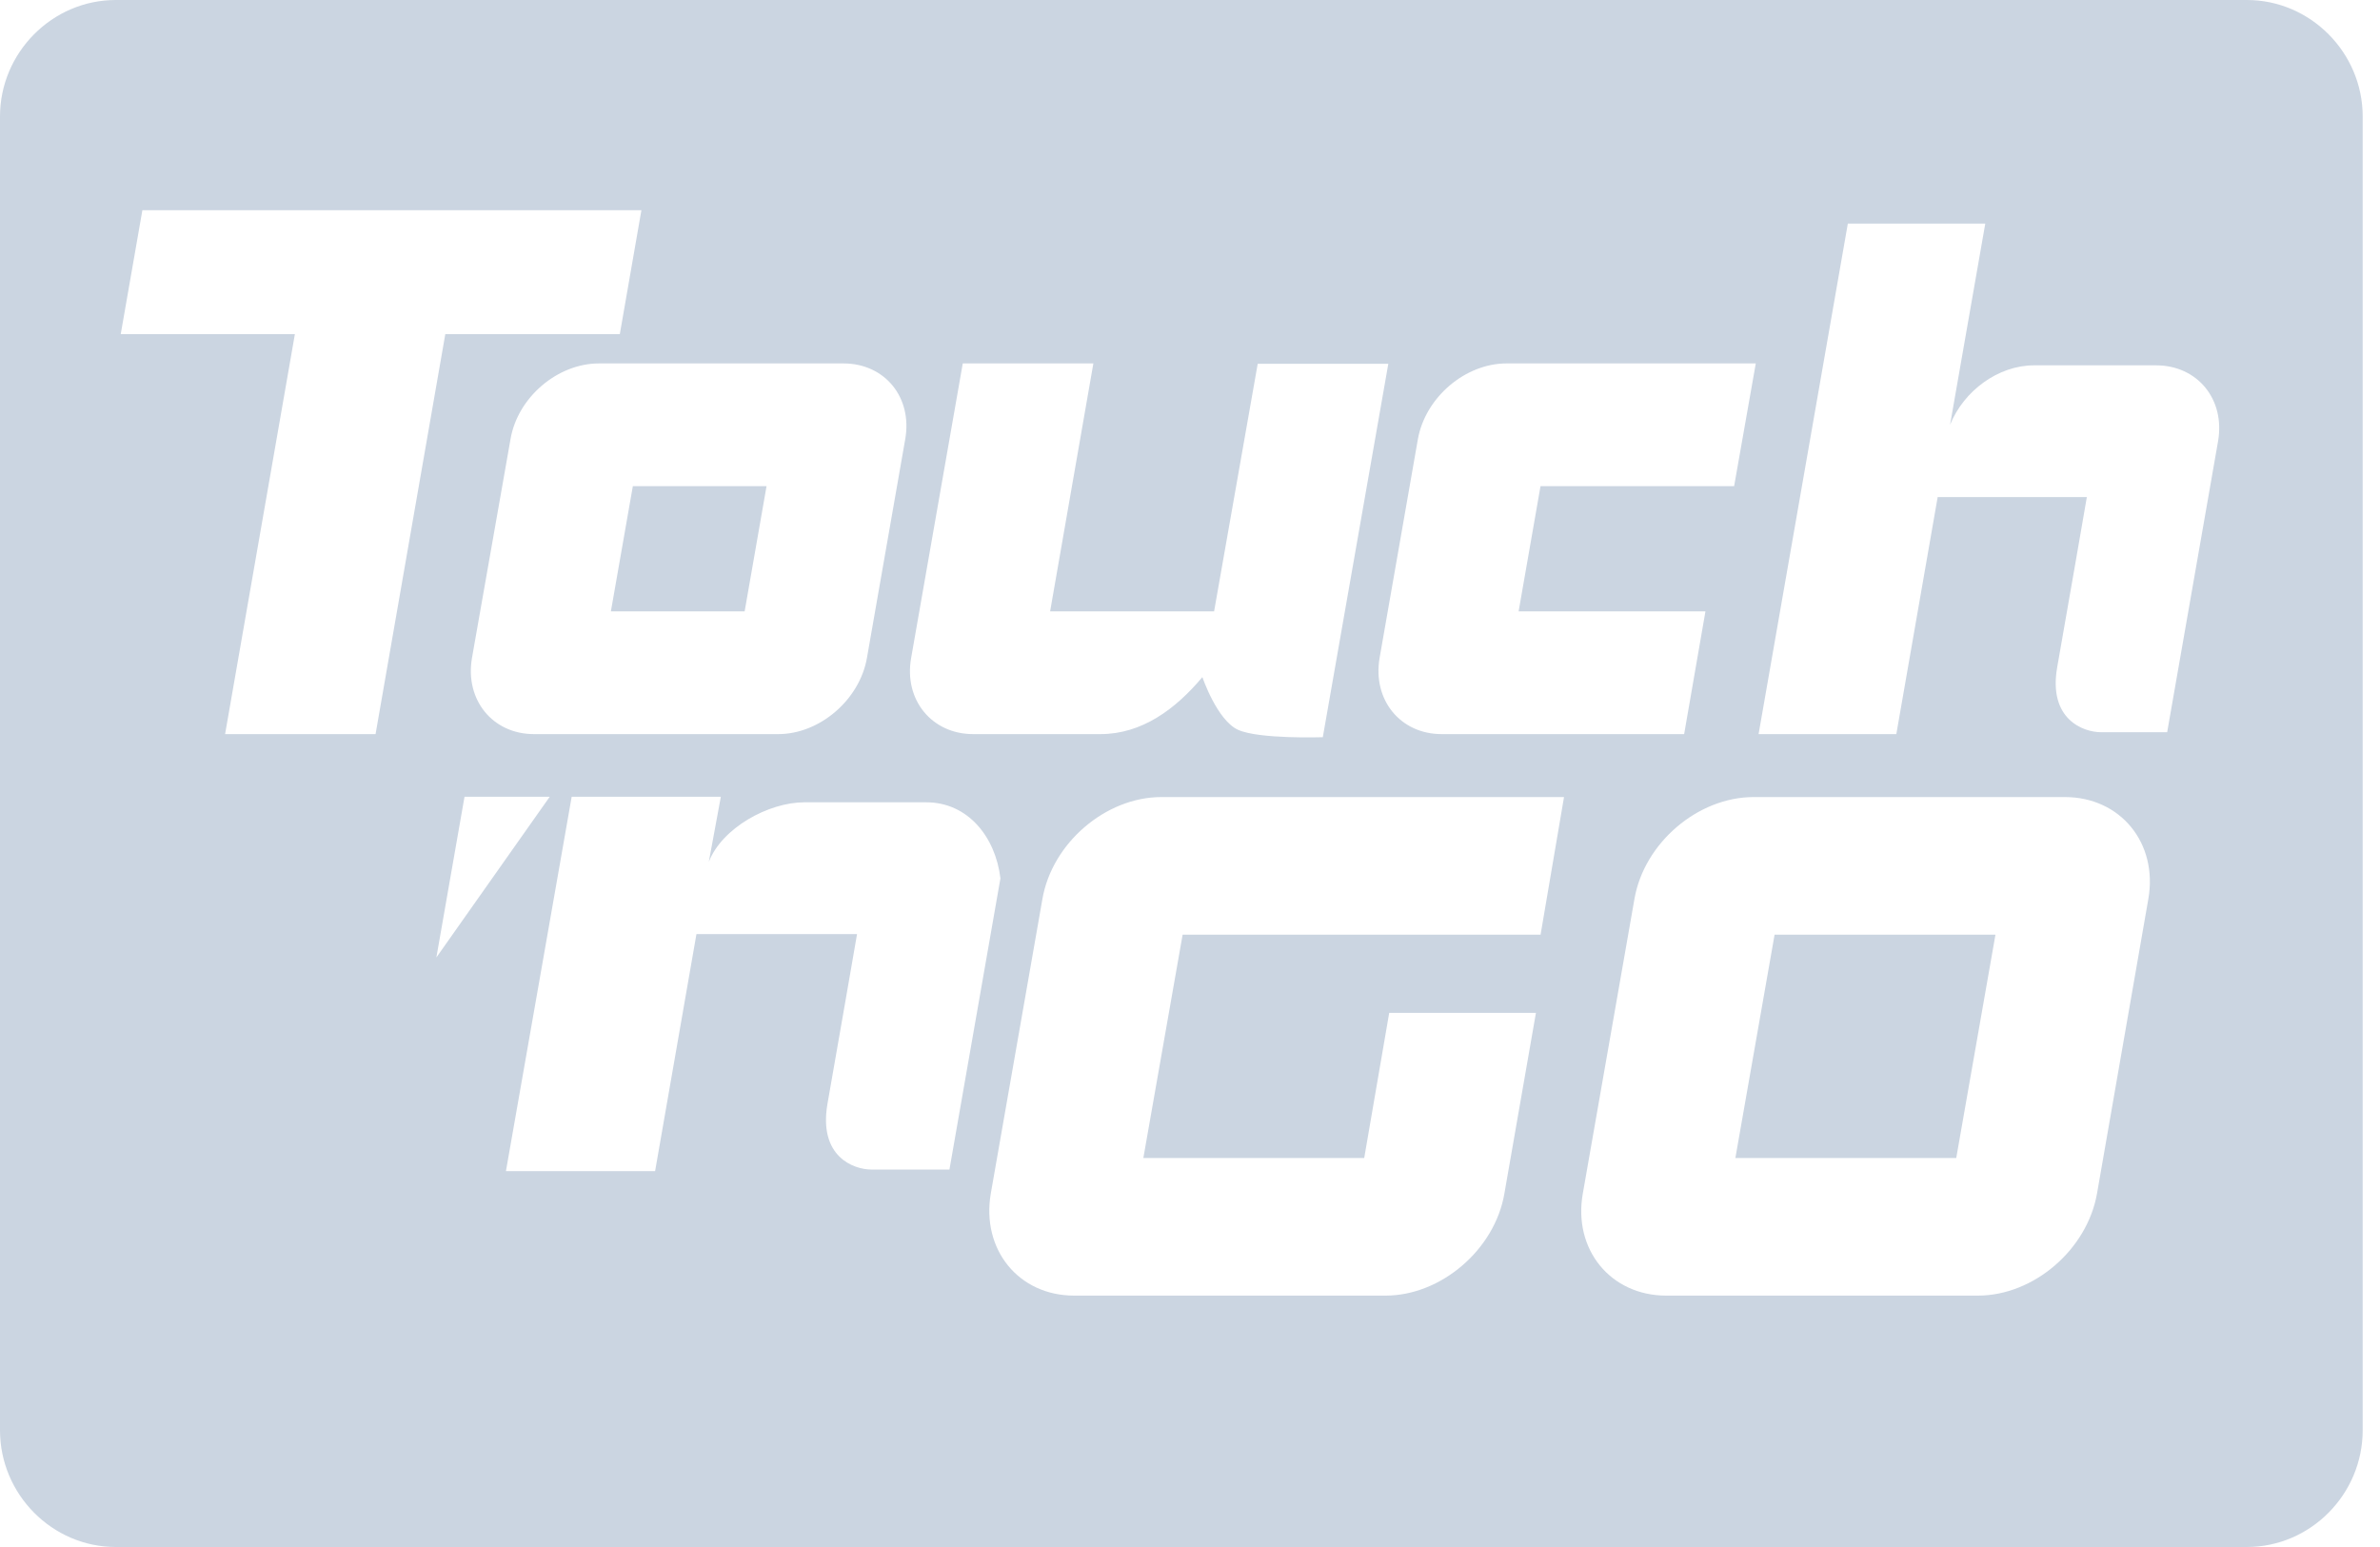 <svg width="40" height="26" viewBox="0 0 40 26" fill="none" xmlns="http://www.w3.org/2000/svg">
<g clip-path="url(#clip0_3516_3920)">
<path d="M37.762 0C38.831 0 39.709 0.885 39.709 1.958V24.037C39.709 25.115 38.831 26 37.762 26H1.946C0.877 26 0 25.115 0 24.037V1.958C0 0.885 0.877 0 1.946 0H37.762ZM19.518 13.396C18.583 13.396 17.68 14.17 17.519 15.112L16.652 20.059C16.491 21.001 17.119 21.775 18.054 21.775H23.286C24.22 21.775 25.123 21.001 25.284 20.059L25.814 17.023H23.348L22.928 19.462H19.216L19.876 15.709H25.892L26.286 13.396H19.518ZM29.473 13.396C28.533 13.396 27.63 14.17 27.469 15.112L26.602 20.059C26.435 21.001 27.07 21.775 28.004 21.775H33.241C34.181 21.775 35.078 21.001 35.244 20.059L36.106 15.112C36.272 14.17 35.638 13.396 34.704 13.396H29.473ZM8.503 19.683H11.01L11.705 15.699H14.404C14.399 15.731 14.061 17.679 13.906 18.557C13.756 19.441 14.348 19.656 14.644 19.656H15.957L16.814 14.762C16.73 14.06 16.263 13.484 15.567 13.484H13.517C12.915 13.485 12.136 13.914 11.913 14.484L12.115 13.391H9.608L8.503 19.683ZM32.878 19.462H29.166L29.825 15.709H33.537L32.878 19.462ZM7.334 16.092L9.239 13.391H7.807L7.334 16.092ZM15.313 11.06C15.189 11.762 15.661 12.338 16.356 12.338H18.495C19.191 12.338 19.756 11.919 20.208 11.38C20.208 11.38 20.453 12.102 20.806 12.265C21.156 12.425 22.212 12.39 22.232 12.39L23.333 6.114H21.138L20.405 10.275H17.649L18.376 6.108H16.181L15.313 11.06ZM2.029 5.616H4.956L3.783 12.338H6.312L7.484 5.616H10.417L10.78 3.533H2.393L2.029 5.616ZM10.065 6.108C9.369 6.109 8.699 6.679 8.58 7.381L7.932 11.06C7.812 11.762 8.279 12.338 8.975 12.338H13.08C13.776 12.338 14.446 11.762 14.57 11.06L15.214 7.381C15.338 6.679 14.871 6.108 14.176 6.108H10.065ZM25.32 6.108C24.625 6.108 23.955 6.679 23.83 7.381L23.186 11.06C23.067 11.762 23.534 12.338 24.23 12.338H28.305L28.663 10.275H25.523L25.891 8.171H29.145L29.509 6.108H25.32ZM29.556 12.338H31.871L32.566 8.354H35.073C35.068 8.388 34.73 10.335 34.575 11.212C34.42 12.091 35.016 12.305 35.307 12.306H36.423L37.279 7.412C37.399 6.711 36.932 6.14 36.236 6.14H34.185C33.584 6.14 33.003 6.569 32.774 7.14L33.366 3.758H31.056L29.556 12.338ZM12.515 10.275H10.267L10.636 8.171H12.883L12.515 10.275Z" fill="#CBD5E1"/>
</g>
<defs>
<clipPath id="clip0_3516_3920">
<rect width="40" height="26" fill="white"/>
</clipPath>
</defs>
</svg>
